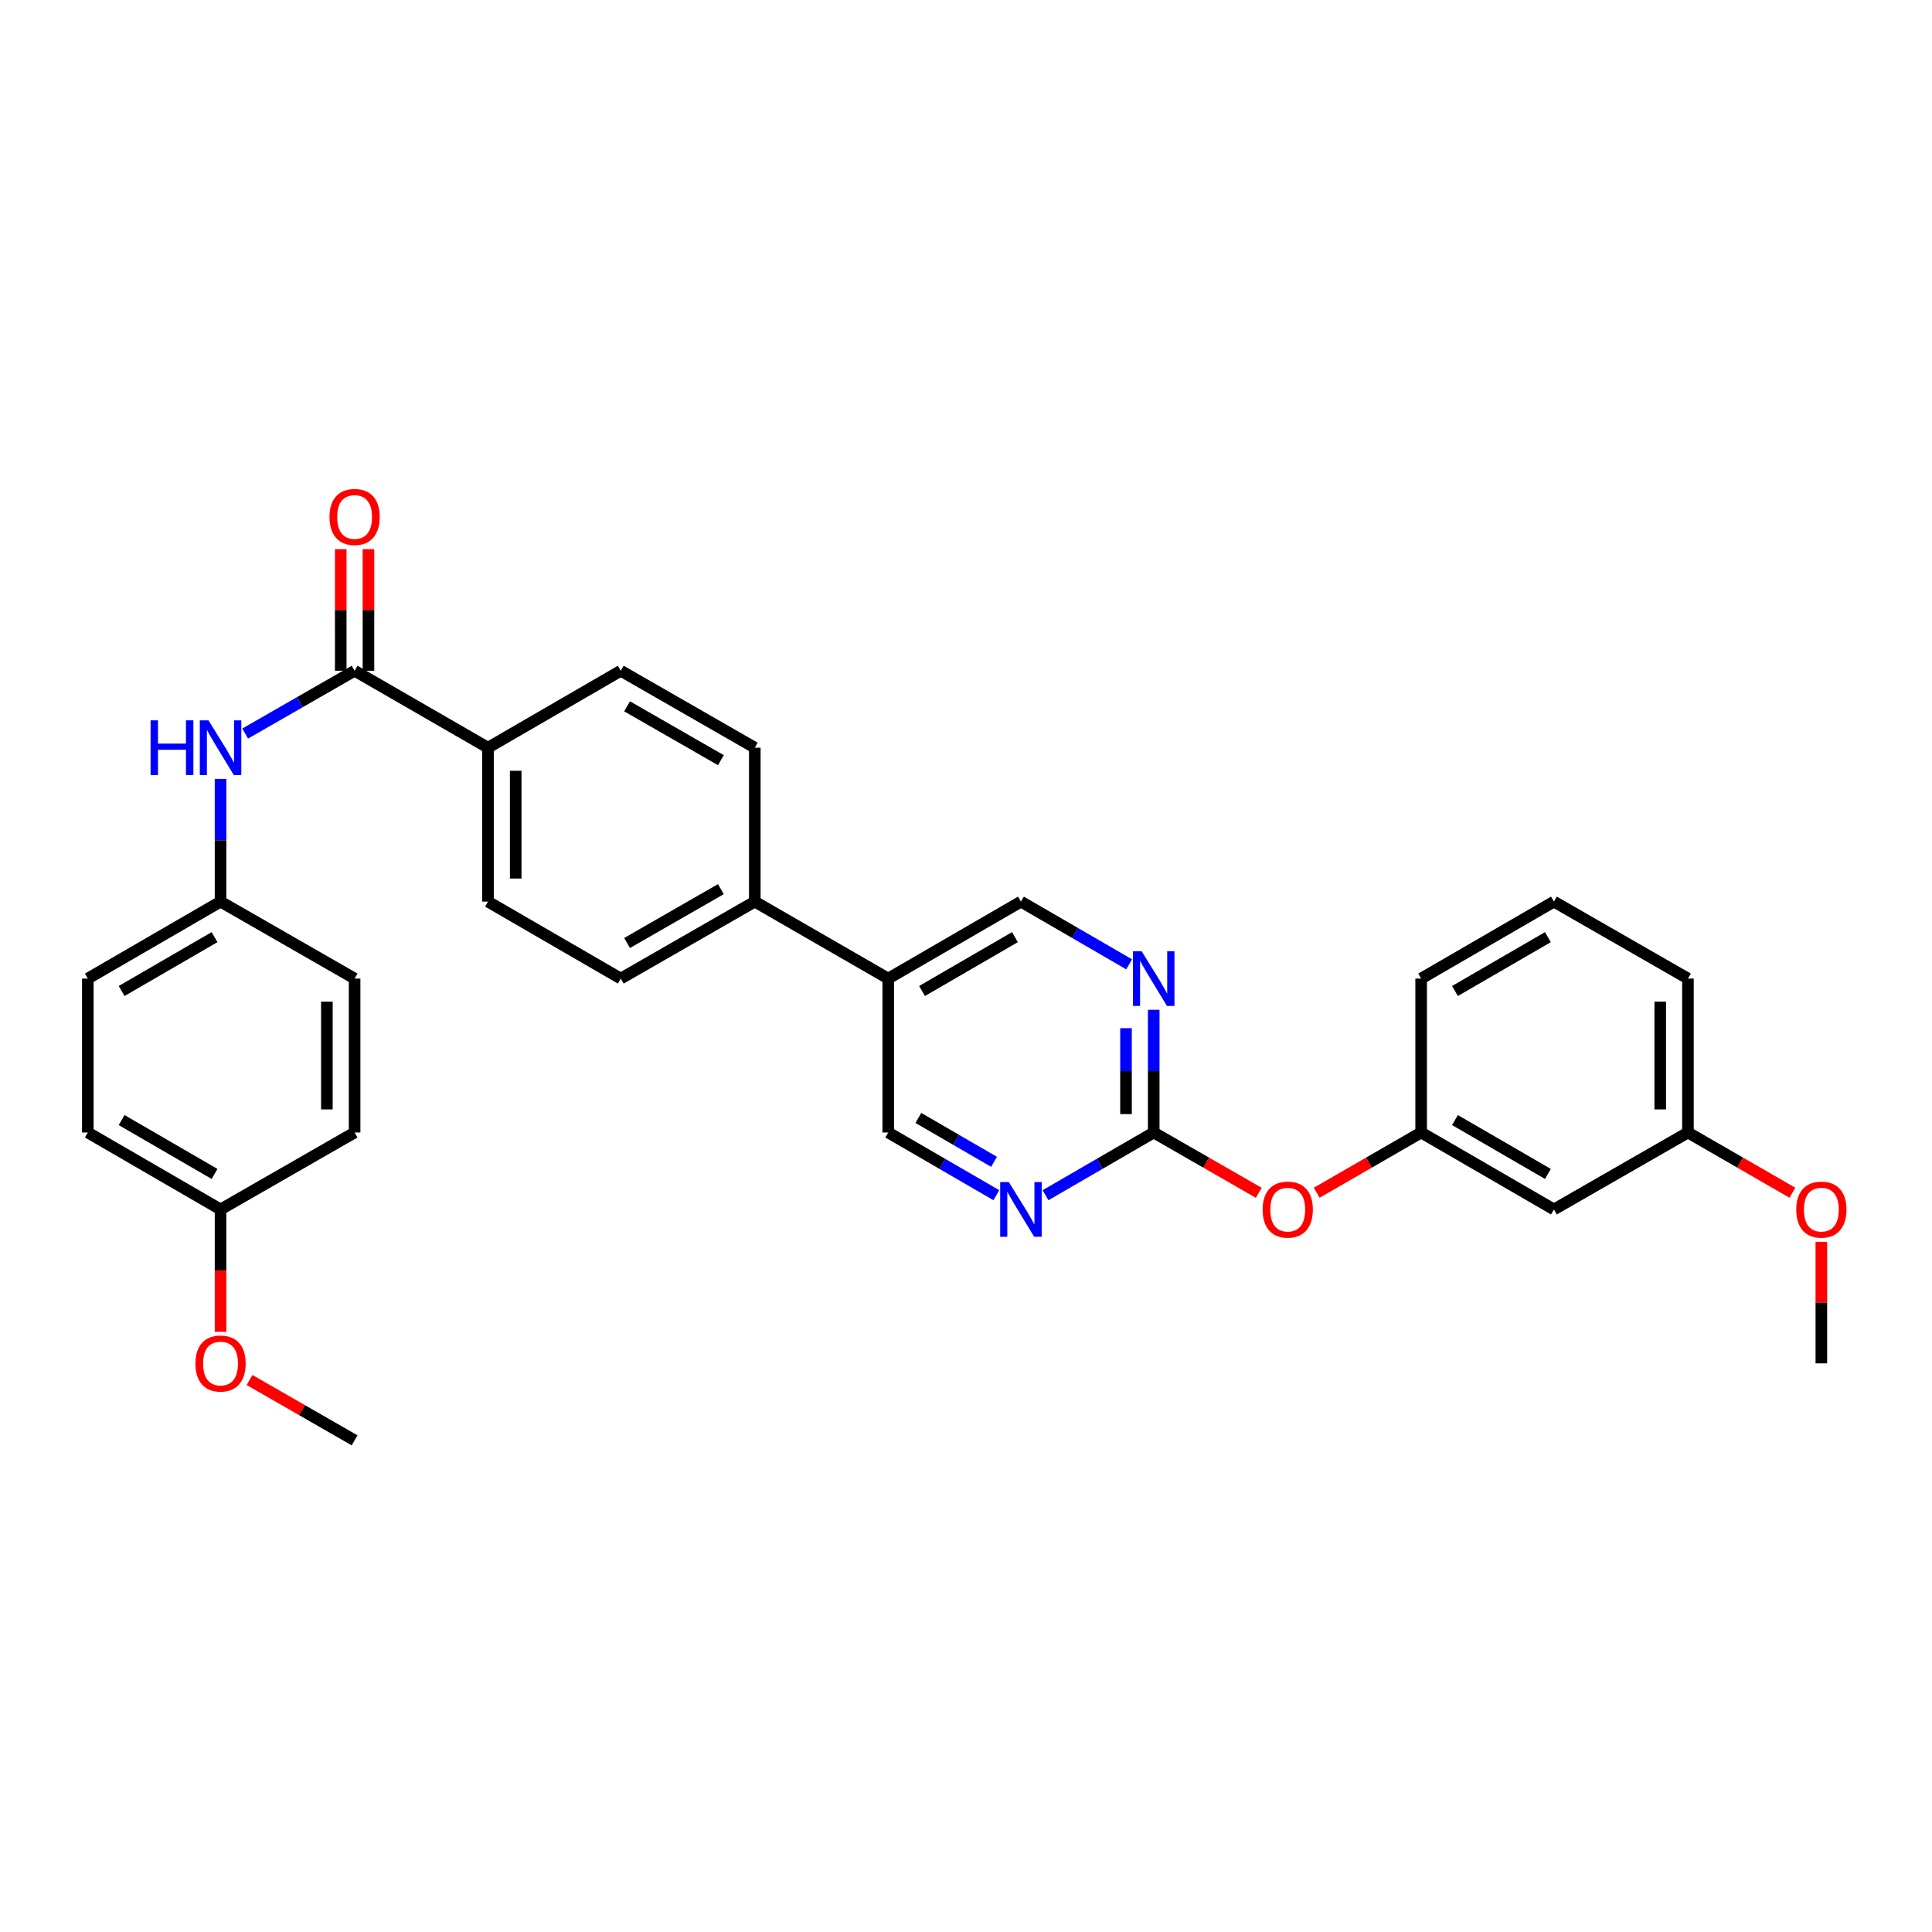 <?xml version='1.0' encoding='iso-8859-1'?>
<svg version='1.1' baseProfile='full'
              xmlns='http://www.w3.org/2000/svg'
                      xmlns:rdkit='http://www.rdkit.org/xml'
                      xmlns:xlink='http://www.w3.org/1999/xlink'
                  xml:space='preserve'
width='1000px' height='1000px' viewBox='0 0 1000 1000'>
<!-- END OF HEADER -->
<rect style='opacity:1.0;fill:#FFFFFF;stroke:none' width='1000' height='1000' x='0' y='0'> </rect>
<path class='bond-3' d='M 183.541,347.176 L 155.218,363.434' style='fill:none;fill-rule:evenodd;stroke:#000000;stroke-width:6px;stroke-linecap:butt;stroke-linejoin:miter;stroke-opacity:1' />
<path class='bond-3' d='M 155.218,363.434 L 126.895,379.692' style='fill:none;fill-rule:evenodd;stroke:#0000FF;stroke-width:6px;stroke-linecap:butt;stroke-linejoin:miter;stroke-opacity:1' />
<path class='bond-5' d='M 183.541,347.176 L 252.584,387.005' style='fill:none;fill-rule:evenodd;stroke:#000000;stroke-width:6px;stroke-linecap:butt;stroke-linejoin:miter;stroke-opacity:1' />
<path class='bond-10' d='M 190.713,347.176 L 190.713,315.711' style='fill:none;fill-rule:evenodd;stroke:#000000;stroke-width:6px;stroke-linecap:butt;stroke-linejoin:miter;stroke-opacity:1' />
<path class='bond-10' d='M 190.713,315.711 L 190.713,284.247' style='fill:none;fill-rule:evenodd;stroke:#FF0000;stroke-width:6px;stroke-linecap:butt;stroke-linejoin:miter;stroke-opacity:1' />
<path class='bond-10' d='M 176.369,347.176 L 176.369,315.711' style='fill:none;fill-rule:evenodd;stroke:#000000;stroke-width:6px;stroke-linecap:butt;stroke-linejoin:miter;stroke-opacity:1' />
<path class='bond-10' d='M 176.369,315.711 L 176.369,284.247' style='fill:none;fill-rule:evenodd;stroke:#FF0000;stroke-width:6px;stroke-linecap:butt;stroke-linejoin:miter;stroke-opacity:1' />
<path class='bond-0' d='M 597.163,586.182 L 597.163,554.421' style='fill:none;fill-rule:evenodd;stroke:#000000;stroke-width:6px;stroke-linecap:butt;stroke-linejoin:miter;stroke-opacity:1' />
<path class='bond-0' d='M 597.163,554.421 L 597.163,522.66' style='fill:none;fill-rule:evenodd;stroke:#0000FF;stroke-width:6px;stroke-linecap:butt;stroke-linejoin:miter;stroke-opacity:1' />
<path class='bond-0' d='M 582.818,576.654 L 582.818,554.421' style='fill:none;fill-rule:evenodd;stroke:#000000;stroke-width:6px;stroke-linecap:butt;stroke-linejoin:miter;stroke-opacity:1' />
<path class='bond-0' d='M 582.818,554.421 L 582.818,532.188' style='fill:none;fill-rule:evenodd;stroke:#0000FF;stroke-width:6px;stroke-linecap:butt;stroke-linejoin:miter;stroke-opacity:1' />
<path class='bond-7' d='M 597.163,586.182 L 624.348,601.79' style='fill:none;fill-rule:evenodd;stroke:#000000;stroke-width:6px;stroke-linecap:butt;stroke-linejoin:miter;stroke-opacity:1' />
<path class='bond-7' d='M 624.348,601.79 L 651.533,617.399' style='fill:none;fill-rule:evenodd;stroke:#FF0000;stroke-width:6px;stroke-linecap:butt;stroke-linejoin:miter;stroke-opacity:1' />
<path class='bond-33' d='M 597.163,586.182 L 569.163,602.409' style='fill:none;fill-rule:evenodd;stroke:#000000;stroke-width:6px;stroke-linecap:butt;stroke-linejoin:miter;stroke-opacity:1' />
<path class='bond-33' d='M 569.163,602.409 L 541.164,618.636' style='fill:none;fill-rule:evenodd;stroke:#0000FF;stroke-width:6px;stroke-linecap:butt;stroke-linejoin:miter;stroke-opacity:1' />
<path class='bond-1' d='M 584.437,499.133 L 556.438,482.906' style='fill:none;fill-rule:evenodd;stroke:#0000FF;stroke-width:6px;stroke-linecap:butt;stroke-linejoin:miter;stroke-opacity:1' />
<path class='bond-1' d='M 556.438,482.906 L 528.438,466.679' style='fill:none;fill-rule:evenodd;stroke:#000000;stroke-width:6px;stroke-linecap:butt;stroke-linejoin:miter;stroke-opacity:1' />
<path class='bond-2' d='M 515.713,618.633 L 487.729,602.407' style='fill:none;fill-rule:evenodd;stroke:#0000FF;stroke-width:6px;stroke-linecap:butt;stroke-linejoin:miter;stroke-opacity:1' />
<path class='bond-2' d='M 487.729,602.407 L 459.746,586.182' style='fill:none;fill-rule:evenodd;stroke:#000000;stroke-width:6px;stroke-linecap:butt;stroke-linejoin:miter;stroke-opacity:1' />
<path class='bond-2' d='M 514.513,601.356 L 494.924,589.998' style='fill:none;fill-rule:evenodd;stroke:#0000FF;stroke-width:6px;stroke-linecap:butt;stroke-linejoin:miter;stroke-opacity:1' />
<path class='bond-2' d='M 494.924,589.998 L 475.336,578.64' style='fill:none;fill-rule:evenodd;stroke:#000000;stroke-width:6px;stroke-linecap:butt;stroke-linejoin:miter;stroke-opacity:1' />
<path class='bond-17' d='M 114.155,403.157 L 114.155,434.918' style='fill:none;fill-rule:evenodd;stroke:#0000FF;stroke-width:6px;stroke-linecap:butt;stroke-linejoin:miter;stroke-opacity:1' />
<path class='bond-17' d='M 114.155,434.918 L 114.155,466.679' style='fill:none;fill-rule:evenodd;stroke:#000000;stroke-width:6px;stroke-linecap:butt;stroke-linejoin:miter;stroke-opacity:1' />
<path class='bond-4' d='M 459.746,506.508 L 390.679,466.679' style='fill:none;fill-rule:evenodd;stroke:#000000;stroke-width:6px;stroke-linecap:butt;stroke-linejoin:miter;stroke-opacity:1' />
<path class='bond-8' d='M 459.746,506.508 L 459.746,586.182' style='fill:none;fill-rule:evenodd;stroke:#000000;stroke-width:6px;stroke-linecap:butt;stroke-linejoin:miter;stroke-opacity:1' />
<path class='bond-9' d='M 459.746,506.508 L 528.438,466.679' style='fill:none;fill-rule:evenodd;stroke:#000000;stroke-width:6px;stroke-linecap:butt;stroke-linejoin:miter;stroke-opacity:1' />
<path class='bond-9' d='M 477.244,512.943 L 525.329,485.063' style='fill:none;fill-rule:evenodd;stroke:#000000;stroke-width:6px;stroke-linecap:butt;stroke-linejoin:miter;stroke-opacity:1' />
<path class='bond-13' d='M 252.584,387.005 L 252.584,466.679' style='fill:none;fill-rule:evenodd;stroke:#000000;stroke-width:6px;stroke-linecap:butt;stroke-linejoin:miter;stroke-opacity:1' />
<path class='bond-13' d='M 266.928,398.956 L 266.928,454.728' style='fill:none;fill-rule:evenodd;stroke:#000000;stroke-width:6px;stroke-linecap:butt;stroke-linejoin:miter;stroke-opacity:1' />
<path class='bond-14' d='M 252.584,387.005 L 321.309,347.176' style='fill:none;fill-rule:evenodd;stroke:#000000;stroke-width:6px;stroke-linecap:butt;stroke-linejoin:miter;stroke-opacity:1' />
<path class='bond-6' d='M 390.679,466.679 L 390.679,387.005' style='fill:none;fill-rule:evenodd;stroke:#000000;stroke-width:6px;stroke-linecap:butt;stroke-linejoin:miter;stroke-opacity:1' />
<path class='bond-31' d='M 390.679,466.679 L 321.309,506.508' style='fill:none;fill-rule:evenodd;stroke:#000000;stroke-width:6px;stroke-linecap:butt;stroke-linejoin:miter;stroke-opacity:1' />
<path class='bond-31' d='M 373.131,460.214 L 324.572,488.094' style='fill:none;fill-rule:evenodd;stroke:#000000;stroke-width:6px;stroke-linecap:butt;stroke-linejoin:miter;stroke-opacity:1' />
<path class='bond-11' d='M 681.525,617.363 L 708.555,601.772' style='fill:none;fill-rule:evenodd;stroke:#FF0000;stroke-width:6px;stroke-linecap:butt;stroke-linejoin:miter;stroke-opacity:1' />
<path class='bond-11' d='M 708.555,601.772 L 735.584,586.182' style='fill:none;fill-rule:evenodd;stroke:#000000;stroke-width:6px;stroke-linecap:butt;stroke-linejoin:miter;stroke-opacity:1' />
<path class='bond-12' d='M 735.584,586.182 L 804.308,626.011' style='fill:none;fill-rule:evenodd;stroke:#000000;stroke-width:6px;stroke-linecap:butt;stroke-linejoin:miter;stroke-opacity:1' />
<path class='bond-12' d='M 753.085,579.746 L 801.192,607.626' style='fill:none;fill-rule:evenodd;stroke:#000000;stroke-width:6px;stroke-linecap:butt;stroke-linejoin:miter;stroke-opacity:1' />
<path class='bond-27' d='M 735.584,586.182 L 735.584,506.508' style='fill:none;fill-rule:evenodd;stroke:#000000;stroke-width:6px;stroke-linecap:butt;stroke-linejoin:miter;stroke-opacity:1' />
<path class='bond-18' d='M 804.308,626.011 L 873.678,586.182' style='fill:none;fill-rule:evenodd;stroke:#000000;stroke-width:6px;stroke-linecap:butt;stroke-linejoin:miter;stroke-opacity:1' />
<path class='bond-15' d='M 252.584,466.679 L 321.309,506.508' style='fill:none;fill-rule:evenodd;stroke:#000000;stroke-width:6px;stroke-linecap:butt;stroke-linejoin:miter;stroke-opacity:1' />
<path class='bond-16' d='M 321.309,347.176 L 390.679,387.005' style='fill:none;fill-rule:evenodd;stroke:#000000;stroke-width:6px;stroke-linecap:butt;stroke-linejoin:miter;stroke-opacity:1' />
<path class='bond-16' d='M 324.572,365.59 L 373.131,393.471' style='fill:none;fill-rule:evenodd;stroke:#000000;stroke-width:6px;stroke-linecap:butt;stroke-linejoin:miter;stroke-opacity:1' />
<path class='bond-20' d='M 114.155,466.679 L 183.541,506.508' style='fill:none;fill-rule:evenodd;stroke:#000000;stroke-width:6px;stroke-linecap:butt;stroke-linejoin:miter;stroke-opacity:1' />
<path class='bond-21' d='M 114.155,466.679 L 45.455,506.508' style='fill:none;fill-rule:evenodd;stroke:#000000;stroke-width:6px;stroke-linecap:butt;stroke-linejoin:miter;stroke-opacity:1' />
<path class='bond-21' d='M 111.044,485.063 L 62.954,512.943' style='fill:none;fill-rule:evenodd;stroke:#000000;stroke-width:6px;stroke-linecap:butt;stroke-linejoin:miter;stroke-opacity:1' />
<path class='bond-24' d='M 873.678,586.182 L 900.707,601.772' style='fill:none;fill-rule:evenodd;stroke:#000000;stroke-width:6px;stroke-linecap:butt;stroke-linejoin:miter;stroke-opacity:1' />
<path class='bond-24' d='M 900.707,601.772 L 927.736,617.363' style='fill:none;fill-rule:evenodd;stroke:#FF0000;stroke-width:6px;stroke-linecap:butt;stroke-linejoin:miter;stroke-opacity:1' />
<path class='bond-34' d='M 873.678,586.182 L 873.678,506.508' style='fill:none;fill-rule:evenodd;stroke:#000000;stroke-width:6px;stroke-linecap:butt;stroke-linejoin:miter;stroke-opacity:1' />
<path class='bond-34' d='M 859.334,574.231 L 859.334,518.459' style='fill:none;fill-rule:evenodd;stroke:#000000;stroke-width:6px;stroke-linecap:butt;stroke-linejoin:miter;stroke-opacity:1' />
<path class='bond-19' d='M 114.155,626.011 L 45.455,586.182' style='fill:none;fill-rule:evenodd;stroke:#000000;stroke-width:6px;stroke-linecap:butt;stroke-linejoin:miter;stroke-opacity:1' />
<path class='bond-19' d='M 111.044,607.627 L 62.954,579.747' style='fill:none;fill-rule:evenodd;stroke:#000000;stroke-width:6px;stroke-linecap:butt;stroke-linejoin:miter;stroke-opacity:1' />
<path class='bond-25' d='M 114.155,626.011 L 114.155,657.688' style='fill:none;fill-rule:evenodd;stroke:#000000;stroke-width:6px;stroke-linecap:butt;stroke-linejoin:miter;stroke-opacity:1' />
<path class='bond-25' d='M 114.155,657.688 L 114.155,689.365' style='fill:none;fill-rule:evenodd;stroke:#FF0000;stroke-width:6px;stroke-linecap:butt;stroke-linejoin:miter;stroke-opacity:1' />
<path class='bond-32' d='M 114.155,626.011 L 183.541,586.182' style='fill:none;fill-rule:evenodd;stroke:#000000;stroke-width:6px;stroke-linecap:butt;stroke-linejoin:miter;stroke-opacity:1' />
<path class='bond-22' d='M 183.541,506.508 L 183.541,586.182' style='fill:none;fill-rule:evenodd;stroke:#000000;stroke-width:6px;stroke-linecap:butt;stroke-linejoin:miter;stroke-opacity:1' />
<path class='bond-22' d='M 169.197,518.459 L 169.197,574.231' style='fill:none;fill-rule:evenodd;stroke:#000000;stroke-width:6px;stroke-linecap:butt;stroke-linejoin:miter;stroke-opacity:1' />
<path class='bond-23' d='M 45.455,506.508 L 45.455,586.182' style='fill:none;fill-rule:evenodd;stroke:#000000;stroke-width:6px;stroke-linecap:butt;stroke-linejoin:miter;stroke-opacity:1' />
<path class='bond-29' d='M 942.729,642.762 L 942.729,674.219' style='fill:none;fill-rule:evenodd;stroke:#FF0000;stroke-width:6px;stroke-linecap:butt;stroke-linejoin:miter;stroke-opacity:1' />
<path class='bond-29' d='M 942.729,674.219 L 942.729,705.677' style='fill:none;fill-rule:evenodd;stroke:#000000;stroke-width:6px;stroke-linecap:butt;stroke-linejoin:miter;stroke-opacity:1' />
<path class='bond-30' d='M 129.155,714.291 L 156.348,729.906' style='fill:none;fill-rule:evenodd;stroke:#FF0000;stroke-width:6px;stroke-linecap:butt;stroke-linejoin:miter;stroke-opacity:1' />
<path class='bond-30' d='M 156.348,729.906 L 183.541,745.521' style='fill:none;fill-rule:evenodd;stroke:#000000;stroke-width:6px;stroke-linecap:butt;stroke-linejoin:miter;stroke-opacity:1' />
<path class='bond-26' d='M 804.308,466.679 L 735.584,506.508' style='fill:none;fill-rule:evenodd;stroke:#000000;stroke-width:6px;stroke-linecap:butt;stroke-linejoin:miter;stroke-opacity:1' />
<path class='bond-26' d='M 801.192,485.064 L 753.085,512.944' style='fill:none;fill-rule:evenodd;stroke:#000000;stroke-width:6px;stroke-linecap:butt;stroke-linejoin:miter;stroke-opacity:1' />
<path class='bond-28' d='M 804.308,466.679 L 873.678,506.508' style='fill:none;fill-rule:evenodd;stroke:#000000;stroke-width:6px;stroke-linecap:butt;stroke-linejoin:miter;stroke-opacity:1' />
<path  class='atom-2' d='M 590.903 492.348
L 600.183 507.348
Q 601.103 508.828, 602.583 511.508
Q 604.063 514.188, 604.143 514.348
L 604.143 492.348
L 607.903 492.348
L 607.903 520.668
L 604.023 520.668
L 594.063 504.268
Q 592.903 502.348, 591.663 500.148
Q 590.463 497.948, 590.103 497.268
L 590.103 520.668
L 586.423 520.668
L 586.423 492.348
L 590.903 492.348
' fill='#0000FF'/>
<path  class='atom-3' d='M 522.178 611.851
L 531.458 626.851
Q 532.378 628.331, 533.858 631.011
Q 535.338 633.691, 535.418 633.851
L 535.418 611.851
L 539.178 611.851
L 539.178 640.171
L 535.298 640.171
L 525.338 623.771
Q 524.178 621.851, 522.938 619.651
Q 521.738 617.451, 521.378 616.771
L 521.378 640.171
L 517.698 640.171
L 517.698 611.851
L 522.178 611.851
' fill='#0000FF'/>
<path  class='atom-4' d='M 77.935 372.845
L 81.775 372.845
L 81.775 384.885
L 96.255 384.885
L 96.255 372.845
L 100.095 372.845
L 100.095 401.165
L 96.255 401.165
L 96.255 388.085
L 81.775 388.085
L 81.775 401.165
L 77.935 401.165
L 77.935 372.845
' fill='#0000FF'/>
<path  class='atom-4' d='M 107.895 372.845
L 117.175 387.845
Q 118.095 389.325, 119.575 392.005
Q 121.055 394.685, 121.135 394.845
L 121.135 372.845
L 124.895 372.845
L 124.895 401.165
L 121.015 401.165
L 111.055 384.765
Q 109.895 382.845, 108.655 380.645
Q 107.455 378.445, 107.095 377.765
L 107.095 401.165
L 103.415 401.165
L 103.415 372.845
L 107.895 372.845
' fill='#0000FF'/>
<path  class='atom-8' d='M 653.533 626.091
Q 653.533 619.291, 656.893 615.491
Q 660.253 611.691, 666.533 611.691
Q 672.813 611.691, 676.173 615.491
Q 679.533 619.291, 679.533 626.091
Q 679.533 632.971, 676.133 636.891
Q 672.733 640.771, 666.533 640.771
Q 660.293 640.771, 656.893 636.891
Q 653.533 633.011, 653.533 626.091
M 666.533 637.571
Q 670.853 637.571, 673.173 634.691
Q 675.533 631.771, 675.533 626.091
Q 675.533 620.531, 673.173 617.731
Q 670.853 614.891, 666.533 614.891
Q 662.213 614.891, 659.853 617.691
Q 657.533 620.491, 657.533 626.091
Q 657.533 631.811, 659.853 634.691
Q 662.213 637.571, 666.533 637.571
' fill='#FF0000'/>
<path  class='atom-11' d='M 170.541 267.575
Q 170.541 260.775, 173.901 256.975
Q 177.261 253.175, 183.541 253.175
Q 189.821 253.175, 193.181 256.975
Q 196.541 260.775, 196.541 267.575
Q 196.541 274.455, 193.141 278.375
Q 189.741 282.255, 183.541 282.255
Q 177.301 282.255, 173.901 278.375
Q 170.541 274.495, 170.541 267.575
M 183.541 279.055
Q 187.861 279.055, 190.181 276.175
Q 192.541 273.255, 192.541 267.575
Q 192.541 262.015, 190.181 259.215
Q 187.861 256.375, 183.541 256.375
Q 179.221 256.375, 176.861 259.175
Q 174.541 261.975, 174.541 267.575
Q 174.541 273.295, 176.861 276.175
Q 179.221 279.055, 183.541 279.055
' fill='#FF0000'/>
<path  class='atom-25' d='M 929.729 626.091
Q 929.729 619.291, 933.089 615.491
Q 936.449 611.691, 942.729 611.691
Q 949.009 611.691, 952.369 615.491
Q 955.729 619.291, 955.729 626.091
Q 955.729 632.971, 952.329 636.891
Q 948.929 640.771, 942.729 640.771
Q 936.489 640.771, 933.089 636.891
Q 929.729 633.011, 929.729 626.091
M 942.729 637.571
Q 947.049 637.571, 949.369 634.691
Q 951.729 631.771, 951.729 626.091
Q 951.729 620.531, 949.369 617.731
Q 947.049 614.891, 942.729 614.891
Q 938.409 614.891, 936.049 617.691
Q 933.729 620.491, 933.729 626.091
Q 933.729 631.811, 936.049 634.691
Q 938.409 637.571, 942.729 637.571
' fill='#FF0000'/>
<path  class='atom-26' d='M 101.155 705.757
Q 101.155 698.957, 104.515 695.157
Q 107.875 691.357, 114.155 691.357
Q 120.435 691.357, 123.795 695.157
Q 127.155 698.957, 127.155 705.757
Q 127.155 712.637, 123.755 716.557
Q 120.355 720.437, 114.155 720.437
Q 107.915 720.437, 104.515 716.557
Q 101.155 712.677, 101.155 705.757
M 114.155 717.237
Q 118.475 717.237, 120.795 714.357
Q 123.155 711.437, 123.155 705.757
Q 123.155 700.197, 120.795 697.397
Q 118.475 694.557, 114.155 694.557
Q 109.835 694.557, 107.475 697.357
Q 105.155 700.157, 105.155 705.757
Q 105.155 711.477, 107.475 714.357
Q 109.835 717.237, 114.155 717.237
' fill='#FF0000'/>
</svg>
